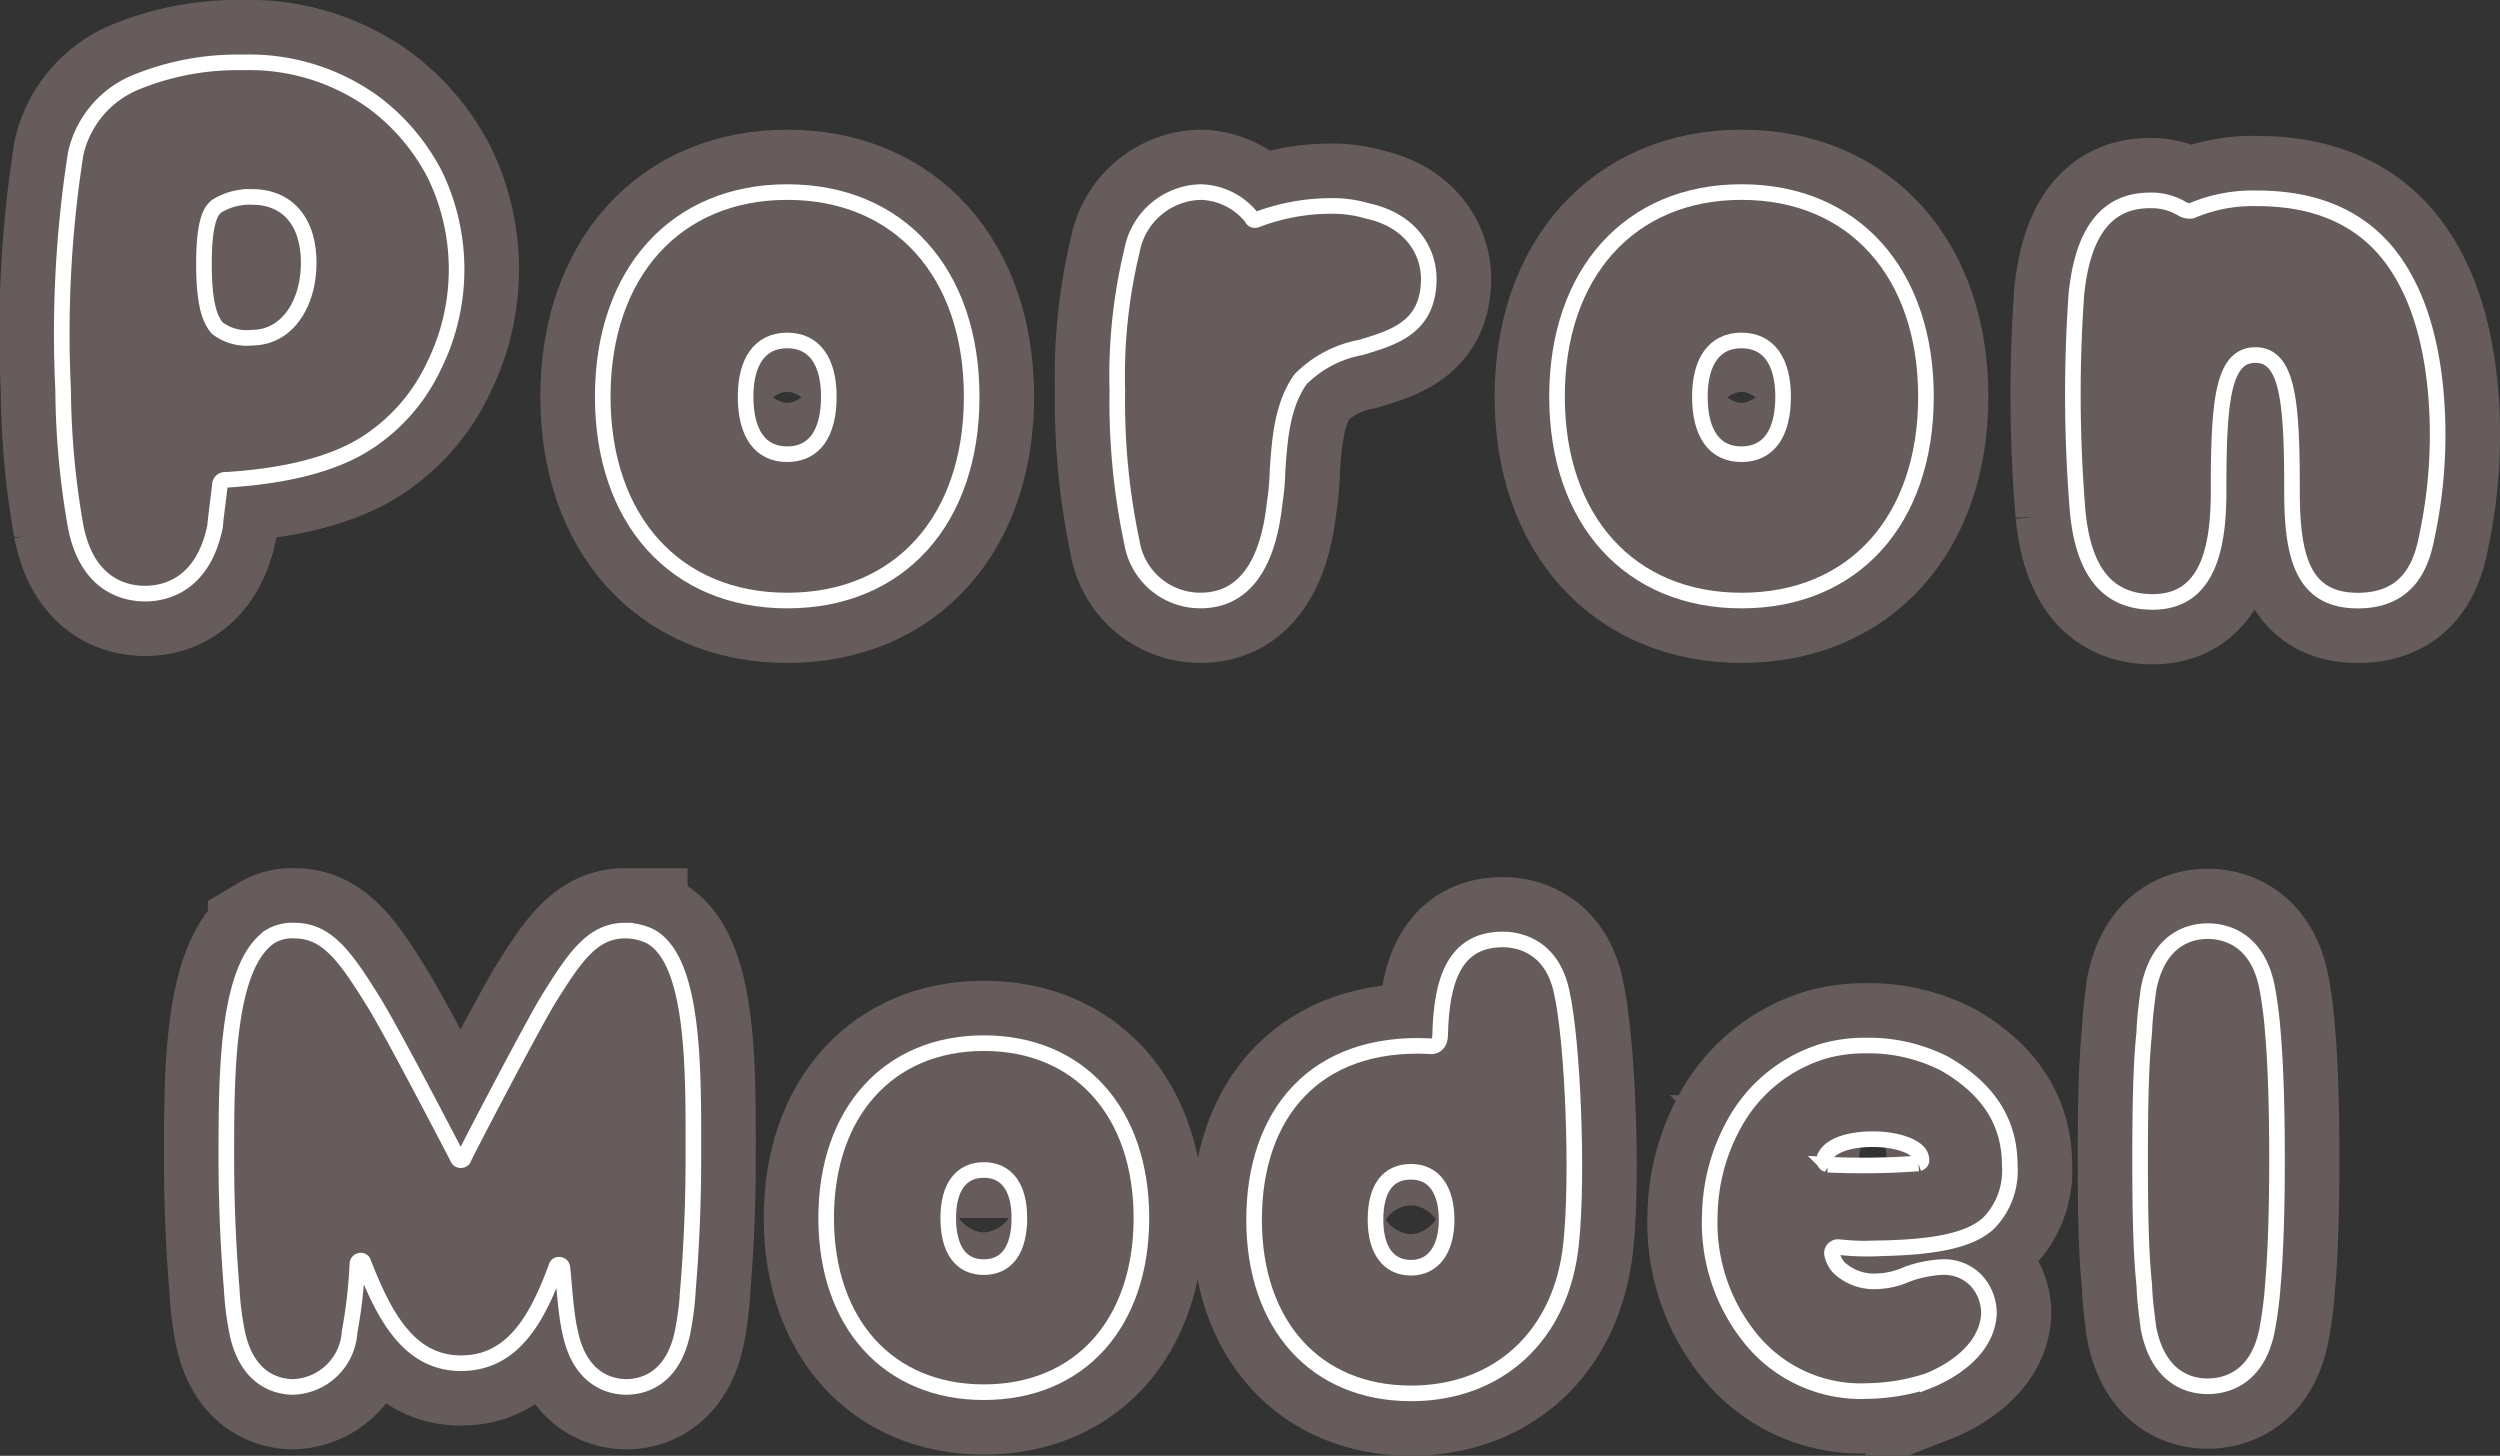 <svg xmlns="http://www.w3.org/2000/svg" width="176.561" height="102.813" viewBox="0 0 176.561 102.813">
  <rect x="0" y="0" width="176.561" height="102.813" fill="#333333" stroke="none"/>
  <g id="グループ_213" data-name="グループ 213" transform="translate(88.285 51.406)">
    <g id="グループ_213-2" data-name="グループ 213" transform="translate(-83.877 -47)">
      <g id="グループ_14331" data-name="グループ 14331">
        <g id="Model" transform="translate(11.577 61.314)" style="isolation: isolate">
          <g id="グループ_14329" data-name="グループ 14329" style="isolation: isolate">
            <path id="パス_39732" data-name="パス 39732" d="M34.785,84c-.334-1.423-.46-4.018-.544-4.521,0-.25-.377-.292-.419-.083-1.339,3.641-3.055,6.821-6.738,6.821-3.642,0-5.4-3.263-6.9-7.115-.043-.208-.42-.166-.42.127A35.056,35.056,0,0,1,19.217,84a4.142,4.142,0,0,1-3.977,3.893c-.963,0-3.265-.378-3.975-3.893a21.393,21.393,0,0,1-.378-3.056c-.208-2.51-.377-5.692-.377-9.165,0-5.986,0-13.6,3.1-15.695a2.994,2.994,0,0,1,1.715-.419c2.3,0,3.6,1.842,5.525,4.939,1.339,2.134,5.483,10.128,5.986,11.09a.235.235,0,0,0,.46,0c.459-.963,4.6-8.873,5.858-11.008,1.925-3.1,3.181-5.022,5.525-5.022a4.073,4.073,0,0,1,1.715.377c3.265,1.673,3.1,9.836,3.1,15.737,0,3.473-.167,6.654-.377,9.165A21.577,21.577,0,0,1,42.737,84c-.71,3.515-3.013,3.893-3.975,3.893S35.5,87.511,34.785,84Z" transform="translate(-10.51 -55.662)" fill="#665c5b"/>
            <path id="パス_39733" data-name="パス 39733" d="M60.1,87.532c-6.738,0-11.133-4.854-11.133-12.305s4.4-12.346,11.133-12.346c6.78,0,11.132,4.9,11.132,12.346S66.879,87.532,60.1,87.532Zm2.512-12.305c0-2.135-.88-3.389-2.512-3.389s-2.512,1.255-2.512,3.389c0,2.219.879,3.473,2.512,3.473S62.611,77.446,62.611,75.227Z" transform="translate(-6.605 -54.929)" fill="#665c5b"/>
            <path id="パス_39734" data-name="パス 39734" d="M89.543,63.012c.084-3.977,1.046-6.781,4.437-6.781.752,0,3.389.21,4.143,3.684.8,3.558,1.172,13.1.67,17.788-.67,6.571-5.19,10.588-11.3,10.588-6.738,0-11.09-4.813-11.09-12.262,0-7.533,4.352-12.639,12.346-12.263C89.126,63.848,89.543,63.64,89.543,63.012ZM90,76.028c0-2.092-.878-3.389-2.512-3.389s-2.51,1.171-2.51,3.389.963,3.389,2.51,3.389S90,78.163,90,76.028Z" transform="translate(-3.819 -55.604)" fill="#665c5b"/>
            <path id="パス_39735" data-name="パス 39735" d="M114.246,77.723a2.07,2.07,0,0,0,.5,1,3.639,3.639,0,0,0,2.678.963,5.651,5.651,0,0,0,2.135-.5,8.344,8.344,0,0,1,2.386-.5,3.162,3.162,0,0,1,2.469.921,3.423,3.423,0,0,1,.921,2.386c-.166,2.888-3.348,4.352-4.31,4.729a14.45,14.45,0,0,1-4.27.713,10.014,10.014,0,0,1-8.329-3.809,12.973,12.973,0,0,1-2.8-8.705,13.691,13.691,0,0,1,1.675-6.278,10.742,10.742,0,0,1,6.278-5.189,10.518,10.518,0,0,1,3.056-.419,11.794,11.794,0,0,1,5.607,1.3c3.1,1.8,4.563,4.143,4.563,7.157a5.292,5.292,0,0,1-1.423,4.017c-1.256,1.256-3.766,1.758-7.575,1.841a18.337,18.337,0,0,1-3.1-.083A.439.439,0,0,0,114.246,77.723Zm6.11-6.361c.251-.084.251-.21.167-.5-.21-.67-1.632-1.214-3.389-1.214-1.717,0-3.015.46-3.391,1.256-.085.377,0,.46.209.544A53.966,53.966,0,0,0,120.357,71.362Z" transform="translate(-0.853 -54.914)" fill="#665c5b"/>
            <path id="パス_39736" data-name="パス 39736" d="M142.586,62.857c.209,2.385.293,5.566.293,8.957,0,3.306-.084,6.487-.293,8.873a29.164,29.164,0,0,1-.377,3.013c-.67,3.766-3.18,4.144-4.228,4.144s-3.473-.378-4.185-4.144c-.084-.752-.251-1.758-.293-3.013-.251-2.386-.293-5.567-.293-8.873,0-3.391.042-6.572.293-8.957.042-1.256.209-2.259.293-3.014.712-3.766,3.138-4.143,4.185-4.143s3.558.377,4.228,4.143A29.231,29.231,0,0,1,142.586,62.857Z" transform="translate(1.949 -55.658)" fill="#665c5b"/>
          </g>
        </g>
        <g id="シナモロール" style="isolation: isolate">
          <g id="グループ_14330" data-name="グループ 14330" style="isolation: isolate">
            <path id="パス_39737" data-name="パス 39737" d="M26.209,21.5A13.03,13.03,0,0,1,21.9,26.6C18.96,28.7,14.649,29.29,11.516,29.486a.35.35,0,0,0-.392.343c-.1.931-.294,2.3-.343,2.939-.881,4.309-3.722,4.751-4.947,4.751s-4.065-.442-4.9-4.751a57.384,57.384,0,0,1-.882-9.6,82.356,82.356,0,0,1,.882-16.7A7.128,7.128,0,0,1,5.393,1.323,18.952,18.952,0,0,1,12.74,0,15.015,15.015,0,0,1,22,2.841a14.871,14.871,0,0,1,4.31,5.094A15.36,15.36,0,0,1,26.209,21.5Zm-8.817-7.346c0-2.939-1.517-4.654-4.015-4.654a4.417,4.417,0,0,0-2.45.637c-.489.344-.93,1.175-.93,4.114,0,3.037.489,3.968.93,4.506a3.41,3.41,0,0,0,2.45.685C15.875,19.444,17.392,17.045,17.392,14.156Z" transform="translate(0)" fill="#fff"/>
            <path id="パス_39738" data-name="パス 39738" d="M47.671,37.163c-7.886,0-13.029-5.681-13.029-14.4S39.785,8.315,47.671,8.315c7.934,0,13.028,5.731,13.028,14.449S55.605,37.163,47.671,37.163Zm2.939-14.4c0-2.5-1.029-3.968-2.939-3.968s-2.939,1.469-2.939,3.968c0,2.6,1.029,4.065,2.939,4.065S50.61,25.359,50.61,22.764Z" transform="translate(3.518 0.844)" fill="#fff"/>
            <path id="パス_39739" data-name="パス 39739" d="M68.664,33.05a47.922,47.922,0,0,1-1.029-10.728,37.58,37.58,0,0,1,1.029-9.843,5.065,5.065,0,0,1,4.848-4.164,4.758,4.758,0,0,1,3.625,1.812c.048.2.245.2.441.1a14.8,14.8,0,0,1,5-.931,8.656,8.656,0,0,1,2.693.344c3.183.685,4.359,2.939,4.359,4.8,0,3.478-2.546,4.163-4.8,4.849a8.024,8.024,0,0,0-4.262,2.253C79.292,23.352,79.1,25.7,78.949,28a17.485,17.485,0,0,1-.2,2.254c-.489,4.6-2.3,6.906-5.241,6.906A4.892,4.892,0,0,1,68.664,33.05Z" transform="translate(6.868 0.844)" fill="#fff"/>
            <path id="パス_39740" data-name="パス 39740" d="M108.854,37.163c-7.886,0-13.029-5.681-13.029-14.4s5.143-14.449,13.029-14.449c7.934,0,13.028,5.731,13.028,14.449S116.788,37.163,108.854,37.163Zm2.939-14.4c0-2.5-1.03-3.968-2.939-3.968s-2.939,1.469-2.939,3.968c0,2.6,1.028,4.065,2.939,4.065S111.793,25.359,111.793,22.764Z" transform="translate(9.73 0.844)" fill="#fff"/>
            <path id="パス_39741" data-name="パス 39741" d="M141.788,19.784c-2.352,0-2.6,3.429-2.6,9.746,0,4.31-.98,7.69-4.654,7.69-3.722,0-4.946-2.938-5.29-6.318a101.094,101.094,0,0,1-.1-15.379c.442-4.457,2.155-6.661,5.192-6.661a4.231,4.231,0,0,1,2.352.637,1.144,1.144,0,0,0,.587.1,10.963,10.963,0,0,1,4.654-.882c3.917,0,6.856,1.225,8.914,3.527,2.156,2.449,3.38,6.073,3.723,10.628a34.354,34.354,0,0,1-.638,9.6c-.343,1.813-1.127,4.653-4.9,4.653-3.821,0-4.654-2.938-4.654-7.69C144.383,23.115,144.09,19.784,141.788,19.784Z" transform="translate(13.089 0.885)" fill="#fff"/>
          </g>
        </g>
      </g>
      <g id="グループ_14334" data-name="グループ 14334">
        <g id="Model-2" data-name="Model" transform="translate(11.577 61.314)">
          <g id="グループ_14332" data-name="グループ 14332">
            <path id="パス_39742" data-name="パス 39742" d="M34.785,84c-.334-1.423-.46-4.018-.544-4.521,0-.25-.377-.292-.419-.083-1.339,3.641-3.055,6.821-6.738,6.821-3.642,0-5.4-3.263-6.9-7.115-.043-.208-.42-.166-.42.127A35.056,35.056,0,0,1,19.217,84a4.142,4.142,0,0,1-3.977,3.893c-.963,0-3.265-.378-3.975-3.893a21.393,21.393,0,0,1-.378-3.056c-.208-2.51-.377-5.692-.377-9.165,0-5.986,0-13.6,3.1-15.695a2.994,2.994,0,0,1,1.715-.419c2.3,0,3.6,1.842,5.525,4.939,1.339,2.134,5.483,10.128,5.986,11.09a.235.235,0,0,0,.46,0c.459-.963,4.6-8.873,5.858-11.008,1.925-3.1,3.181-5.022,5.525-5.022a4.073,4.073,0,0,1,1.715.377c3.265,1.673,3.1,9.836,3.1,15.737,0,3.473-.167,6.654-.377,9.165A21.577,21.577,0,0,1,42.737,84c-.71,3.515-3.013,3.893-3.975,3.893S35.5,87.511,34.785,84Z" transform="translate(-10.51 -55.662)" fill="#665c5b"/>
            <path id="パス_39743" data-name="パス 39743" d="M60.1,87.532c-6.738,0-11.133-4.854-11.133-12.305s4.4-12.346,11.133-12.346c6.78,0,11.132,4.9,11.132,12.346S66.879,87.532,60.1,87.532Zm2.512-12.305c0-2.135-.88-3.389-2.512-3.389s-2.512,1.255-2.512,3.389c0,2.219.879,3.473,2.512,3.473S62.611,77.446,62.611,75.227Z" transform="translate(-6.605 -54.929)" fill="#665c5b"/>
            <path id="パス_39744" data-name="パス 39744" d="M89.543,63.012c.084-3.977,1.046-6.781,4.437-6.781.752,0,3.389.21,4.143,3.684.8,3.558,1.172,13.1.67,17.788-.67,6.571-5.19,10.588-11.3,10.588-6.738,0-11.09-4.813-11.09-12.262,0-7.533,4.352-12.639,12.346-12.263C89.126,63.848,89.543,63.64,89.543,63.012ZM90,76.028c0-2.092-.878-3.389-2.512-3.389s-2.51,1.171-2.51,3.389.963,3.389,2.51,3.389S90,78.163,90,76.028Z" transform="translate(-3.819 -55.604)" fill="#665c5b"/>
            <path id="パス_39745" data-name="パス 39745" d="M114.246,77.723a2.07,2.07,0,0,0,.5,1,3.639,3.639,0,0,0,2.678.963,5.651,5.651,0,0,0,2.135-.5,8.344,8.344,0,0,1,2.386-.5,3.162,3.162,0,0,1,2.469.921,3.423,3.423,0,0,1,.921,2.386c-.166,2.888-3.348,4.352-4.31,4.729a14.45,14.45,0,0,1-4.27.713,10.014,10.014,0,0,1-8.329-3.809,12.973,12.973,0,0,1-2.8-8.705,13.691,13.691,0,0,1,1.675-6.278,10.742,10.742,0,0,1,6.278-5.189,10.518,10.518,0,0,1,3.056-.419,11.794,11.794,0,0,1,5.607,1.3c3.1,1.8,4.563,4.143,4.563,7.157a5.292,5.292,0,0,1-1.423,4.017c-1.256,1.256-3.766,1.758-7.575,1.841a18.337,18.337,0,0,1-3.1-.083A.439.439,0,0,0,114.246,77.723Zm6.11-6.361c.251-.084.251-.21.167-.5-.21-.67-1.632-1.214-3.389-1.214-1.717,0-3.015.46-3.391,1.256-.085.377,0,.46.209.544A53.966,53.966,0,0,0,120.357,71.362Z" transform="translate(-0.853 -54.914)" fill="#665c5b"/>
            <path id="パス_39746" data-name="パス 39746" d="M142.586,62.857c.209,2.385.293,5.566.293,8.957,0,3.306-.084,6.487-.293,8.873a29.164,29.164,0,0,1-.377,3.013c-.67,3.766-3.18,4.144-4.228,4.144s-3.473-.378-4.185-4.144c-.084-.752-.251-1.758-.293-3.013-.251-2.386-.293-5.567-.293-8.873,0-3.391.042-6.572.293-8.957.042-1.256.209-2.259.293-3.014.712-3.766,3.138-4.143,4.185-4.143s3.558.377,4.228,4.143A29.231,29.231,0,0,1,142.586,62.857Z" transform="translate(1.949 -55.658)" fill="#665c5b"/>
          </g>
        </g>
        <g id="シナモロール-2" data-name="シナモロール">
          <g id="グループ_14333" data-name="グループ 14333">
            <path id="パス_39747" data-name="パス 39747" d="M26.209,21.5A13.03,13.03,0,0,1,21.9,26.6C18.96,28.7,14.649,29.29,11.516,29.486a.35.35,0,0,0-.392.343c-.1.931-.294,2.3-.343,2.939-.881,4.309-3.722,4.751-4.947,4.751s-4.065-.442-4.9-4.751a57.384,57.384,0,0,1-.882-9.6,82.356,82.356,0,0,1,.882-16.7A7.128,7.128,0,0,1,5.393,1.323,18.952,18.952,0,0,1,12.74,0,15.015,15.015,0,0,1,22,2.841a14.871,14.871,0,0,1,4.31,5.094A15.36,15.36,0,0,1,26.209,21.5Zm-8.817-7.346c0-2.939-1.517-4.654-4.015-4.654a4.417,4.417,0,0,0-2.45.637c-.489.344-.93,1.175-.93,4.114,0,3.037.489,3.968.93,4.506a3.41,3.41,0,0,0,2.45.685C15.875,19.444,17.392,17.045,17.392,14.156Z" transform="translate(0)" fill="#665c5b"/>
            <path id="パス_39748" data-name="パス 39748" d="M47.671,37.163c-7.886,0-13.029-5.681-13.029-14.4S39.785,8.315,47.671,8.315c7.934,0,13.028,5.731,13.028,14.449S55.605,37.163,47.671,37.163Zm2.939-14.4c0-2.5-1.029-3.968-2.939-3.968s-2.939,1.469-2.939,3.968c0,2.6,1.029,4.065,2.939,4.065S50.61,25.359,50.61,22.764Z" transform="translate(3.518 0.844)" fill="#665c5b"/>
            <path id="パス_39749" data-name="パス 39749" d="M68.664,33.05a47.922,47.922,0,0,1-1.029-10.728,37.58,37.58,0,0,1,1.029-9.843,5.065,5.065,0,0,1,4.848-4.164,4.758,4.758,0,0,1,3.625,1.812c.048.2.245.2.441.1a14.8,14.8,0,0,1,5-.931,8.656,8.656,0,0,1,2.693.344c3.183.685,4.359,2.939,4.359,4.8,0,3.478-2.546,4.163-4.8,4.849a8.024,8.024,0,0,0-4.262,2.253C79.292,23.352,79.1,25.7,78.949,28a17.485,17.485,0,0,1-.2,2.254c-.489,4.6-2.3,6.906-5.241,6.906A4.892,4.892,0,0,1,68.664,33.05Z" transform="translate(6.868 0.844)" fill="#665c5b"/>
            <path id="パス_39750" data-name="パス 39750" d="M108.854,37.163c-7.886,0-13.029-5.681-13.029-14.4s5.143-14.449,13.029-14.449c7.934,0,13.028,5.731,13.028,14.449S116.788,37.163,108.854,37.163Zm2.939-14.4c0-2.5-1.03-3.968-2.939-3.968s-2.939,1.469-2.939,3.968c0,2.6,1.028,4.065,2.939,4.065S111.793,25.359,111.793,22.764Z" transform="translate(9.73 0.844)" fill="#665c5b"/>
            <path id="パス_39751" data-name="パス 39751" d="M141.788,19.784c-2.352,0-2.6,3.429-2.6,9.746,0,4.31-.98,7.69-4.654,7.69-3.722,0-4.946-2.938-5.29-6.318a101.094,101.094,0,0,1-.1-15.379c.442-4.457,2.155-6.661,5.192-6.661a4.231,4.231,0,0,1,2.352.637,1.144,1.144,0,0,0,.587.1,10.963,10.963,0,0,1,4.654-.882c3.917,0,6.856,1.225,8.914,3.527,2.156,2.449,3.38,6.073,3.723,10.628a34.354,34.354,0,0,1-.638,9.6c-.343,1.813-1.127,4.653-4.9,4.653-3.821,0-4.654-2.938-4.654-7.69C144.383,23.115,144.09,19.784,141.788,19.784Z" transform="translate(13.089 0.885)" fill="#665c5b"/>
          </g>
        </g>
      </g>
      <g id="グループ_14337" data-name="グループ 14337">
        <g id="Model-3" data-name="Model" transform="translate(11.577 61.314)">
          <g id="グループ_14335" data-name="グループ 14335">
            <path id="パス_39752" data-name="パス 39752" d="M34.785,84c-.334-1.423-.46-4.018-.544-4.521,0-.25-.377-.292-.419-.083-1.339,3.641-3.055,6.821-6.738,6.821-3.642,0-5.4-3.263-6.9-7.115-.043-.208-.42-.166-.42.127A35.056,35.056,0,0,1,19.217,84a4.142,4.142,0,0,1-3.977,3.893c-.963,0-3.265-.378-3.975-3.893a21.393,21.393,0,0,1-.378-3.056c-.208-2.51-.377-5.692-.377-9.165,0-5.986,0-13.6,3.1-15.695a2.994,2.994,0,0,1,1.715-.419c2.3,0,3.6,1.842,5.525,4.939,1.339,2.134,5.483,10.128,5.986,11.09a.235.235,0,0,0,.46,0c.459-.963,4.6-8.873,5.858-11.008,1.925-3.1,3.181-5.022,5.525-5.022a4.073,4.073,0,0,1,1.715.377c3.265,1.673,3.1,9.836,3.1,15.737,0,3.473-.167,6.654-.377,9.165A21.577,21.577,0,0,1,42.737,84c-.71,3.515-3.013,3.893-3.975,3.893S35.5,87.511,34.785,84Z" transform="translate(-10.51 -55.662)" fill="none" stroke="#665c5b" stroke-width="8.812"/>
            <path id="パス_39753" data-name="パス 39753" d="M60.1,87.532c-6.738,0-11.133-4.854-11.133-12.305s4.4-12.346,11.133-12.346c6.78,0,11.132,4.9,11.132,12.346S66.879,87.532,60.1,87.532Zm2.512-12.305c0-2.135-.88-3.389-2.512-3.389s-2.512,1.255-2.512,3.389c0,2.219.879,3.473,2.512,3.473S62.611,77.446,62.611,75.227Z" transform="translate(-6.605 -54.929)" fill="none" stroke="#665c5b" stroke-width="8.812"/>
            <path id="パス_39754" data-name="パス 39754" d="M89.543,63.012c.084-3.977,1.046-6.781,4.437-6.781.752,0,3.389.21,4.143,3.684.8,3.558,1.172,13.1.67,17.788-.67,6.571-5.19,10.588-11.3,10.588-6.738,0-11.09-4.813-11.09-12.262,0-7.533,4.352-12.639,12.346-12.263C89.126,63.848,89.543,63.64,89.543,63.012ZM90,76.028c0-2.092-.878-3.389-2.512-3.389s-2.51,1.171-2.51,3.389.963,3.389,2.51,3.389S90,78.163,90,76.028Z" transform="translate(-3.819 -55.604)" fill="none" stroke="#665c5b" stroke-width="8.812"/>
            <path id="パス_39755" data-name="パス 39755" d="M114.246,77.723a2.07,2.07,0,0,0,.5,1,3.639,3.639,0,0,0,2.678.963,5.651,5.651,0,0,0,2.135-.5,8.344,8.344,0,0,1,2.386-.5,3.162,3.162,0,0,1,2.469.921,3.423,3.423,0,0,1,.921,2.386c-.166,2.888-3.348,4.352-4.31,4.729a14.45,14.45,0,0,1-4.27.713,10.014,10.014,0,0,1-8.329-3.809,12.973,12.973,0,0,1-2.8-8.705,13.691,13.691,0,0,1,1.675-6.278,10.742,10.742,0,0,1,6.278-5.189,10.518,10.518,0,0,1,3.056-.419,11.794,11.794,0,0,1,5.607,1.3c3.1,1.8,4.563,4.143,4.563,7.157a5.292,5.292,0,0,1-1.423,4.017c-1.256,1.256-3.766,1.758-7.575,1.841a18.337,18.337,0,0,1-3.1-.083A.439.439,0,0,0,114.246,77.723Zm6.11-6.361c.251-.084.251-.21.167-.5-.21-.67-1.632-1.214-3.389-1.214-1.717,0-3.015.46-3.391,1.256-.085.377,0,.46.209.544A53.966,53.966,0,0,0,120.357,71.362Z" transform="translate(-0.853 -54.914)" fill="none" stroke="#665c5b" stroke-width="8.812"/>
            <path id="パス_39756" data-name="パス 39756" d="M142.586,62.857c.209,2.385.293,5.566.293,8.957,0,3.306-.084,6.487-.293,8.873a29.164,29.164,0,0,1-.377,3.013c-.67,3.766-3.18,4.144-4.228,4.144s-3.473-.378-4.185-4.144c-.084-.752-.251-1.758-.293-3.013-.251-2.386-.293-5.567-.293-8.873,0-3.391.042-6.572.293-8.957.042-1.256.209-2.259.293-3.014.712-3.766,3.138-4.143,4.185-4.143s3.558.377,4.228,4.143A29.231,29.231,0,0,1,142.586,62.857Z" transform="translate(1.949 -55.658)" fill="none" stroke="#665c5b" stroke-width="8.812"/>
          </g>
        </g>
        <g id="シナモロール-3" data-name="シナモロール">
          <g id="グループ_14336" data-name="グループ 14336">
            <path id="パス_39757" data-name="パス 39757" d="M26.209,21.5A13.03,13.03,0,0,1,21.9,26.6C18.96,28.7,14.649,29.29,11.516,29.486a.35.35,0,0,0-.392.343c-.1.931-.294,2.3-.343,2.939-.881,4.309-3.722,4.751-4.947,4.751s-4.065-.442-4.9-4.751a57.384,57.384,0,0,1-.882-9.6,82.356,82.356,0,0,1,.882-16.7A7.128,7.128,0,0,1,5.393,1.323,18.952,18.952,0,0,1,12.74,0,15.015,15.015,0,0,1,22,2.841a14.871,14.871,0,0,1,4.31,5.094A15.36,15.36,0,0,1,26.209,21.5Zm-8.817-7.346c0-2.939-1.517-4.654-4.015-4.654a4.417,4.417,0,0,0-2.45.637c-.489.344-.93,1.175-.93,4.114,0,3.037.489,3.968.93,4.506a3.41,3.41,0,0,0,2.45.685C15.875,19.444,17.392,17.045,17.392,14.156Z" transform="translate(0)" fill="none" stroke="#665c5b" stroke-width="8.812"/>
            <path id="パス_39758" data-name="パス 39758" d="M47.671,37.163c-7.886,0-13.029-5.681-13.029-14.4S39.785,8.315,47.671,8.315c7.934,0,13.028,5.731,13.028,14.449S55.605,37.163,47.671,37.163Zm2.939-14.4c0-2.5-1.029-3.968-2.939-3.968s-2.939,1.469-2.939,3.968c0,2.6,1.029,4.065,2.939,4.065S50.61,25.359,50.61,22.764Z" transform="translate(3.518 0.844)" fill="none" stroke="#665c5b" stroke-width="8.812"/>
            <path id="パス_39759" data-name="パス 39759" d="M68.664,33.05a47.922,47.922,0,0,1-1.029-10.728,37.58,37.58,0,0,1,1.029-9.843,5.065,5.065,0,0,1,4.848-4.164,4.758,4.758,0,0,1,3.625,1.812c.048.2.245.2.441.1a14.8,14.8,0,0,1,5-.931,8.656,8.656,0,0,1,2.693.344c3.183.685,4.359,2.939,4.359,4.8,0,3.478-2.546,4.163-4.8,4.849a8.024,8.024,0,0,0-4.262,2.253C79.292,23.352,79.1,25.7,78.949,28a17.485,17.485,0,0,1-.2,2.254c-.489,4.6-2.3,6.906-5.241,6.906A4.892,4.892,0,0,1,68.664,33.05Z" transform="translate(6.868 0.844)" fill="none" stroke="#665c5b" stroke-width="8.812"/>
            <path id="パス_39760" data-name="パス 39760" d="M108.854,37.163c-7.886,0-13.029-5.681-13.029-14.4s5.143-14.449,13.029-14.449c7.934,0,13.028,5.731,13.028,14.449S116.788,37.163,108.854,37.163Zm2.939-14.4c0-2.5-1.03-3.968-2.939-3.968s-2.939,1.469-2.939,3.968c0,2.6,1.028,4.065,2.939,4.065S111.793,25.359,111.793,22.764Z" transform="translate(9.73 0.844)" fill="none" stroke="#665c5b" stroke-width="8.812"/>
            <path id="パス_39761" data-name="パス 39761" d="M141.788,19.784c-2.352,0-2.6,3.429-2.6,9.746,0,4.31-.98,7.69-4.654,7.69-3.722,0-4.946-2.938-5.29-6.318a101.094,101.094,0,0,1-.1-15.379c.442-4.457,2.155-6.661,5.192-6.661a4.231,4.231,0,0,1,2.352.637,1.144,1.144,0,0,0,.587.1,10.963,10.963,0,0,1,4.654-.882c3.917,0,6.856,1.225,8.914,3.527,2.156,2.449,3.38,6.073,3.723,10.628a34.354,34.354,0,0,1-.638,9.6c-.343,1.813-1.127,4.653-4.9,4.653-3.821,0-4.654-2.938-4.654-7.69C144.383,23.115,144.09,19.784,141.788,19.784Z" transform="translate(13.089 0.885)" fill="none" stroke="#665c5b" stroke-width="8.812"/>
          </g>
        </g>
      </g>
      <g id="グループ_14340" data-name="グループ 14340">
        <g id="Model-4" data-name="Model" transform="translate(11.577 61.314)">
          <g id="グループ_14338" data-name="グループ 14338">
            <path id="パス_39762" data-name="パス 39762" d="M34.785,84c-.334-1.423-.46-4.018-.544-4.521,0-.25-.377-.292-.419-.083-1.339,3.641-3.055,6.821-6.738,6.821-3.642,0-5.4-3.263-6.9-7.115-.043-.208-.42-.166-.42.127A35.056,35.056,0,0,1,19.217,84a4.142,4.142,0,0,1-3.977,3.893c-.963,0-3.265-.378-3.975-3.893a21.393,21.393,0,0,1-.378-3.056c-.208-2.51-.377-5.692-.377-9.165,0-5.986,0-13.6,3.1-15.695a2.994,2.994,0,0,1,1.715-.419c2.3,0,3.6,1.842,5.525,4.939,1.339,2.134,5.483,10.128,5.986,11.09a.235.235,0,0,0,.46,0c.459-.963,4.6-8.873,5.858-11.008,1.925-3.1,3.181-5.022,5.525-5.022a4.073,4.073,0,0,1,1.715.377c3.265,1.673,3.1,9.836,3.1,15.737,0,3.473-.167,6.654-.377,9.165A21.577,21.577,0,0,1,42.737,84c-.71,3.515-3.013,3.893-3.975,3.893S35.5,87.511,34.785,84Z" transform="translate(-10.51 -55.662)" fill="none" stroke="#fff" stroke-width="1.102"/>
            <path id="パス_39763" data-name="パス 39763" d="M60.1,87.532c-6.738,0-11.133-4.854-11.133-12.305s4.4-12.346,11.133-12.346c6.78,0,11.132,4.9,11.132,12.346S66.879,87.532,60.1,87.532Zm2.512-12.305c0-2.135-.88-3.389-2.512-3.389s-2.512,1.255-2.512,3.389c0,2.219.879,3.473,2.512,3.473S62.611,77.446,62.611,75.227Z" transform="translate(-6.605 -54.929)" fill="none" stroke="#fff" stroke-width="1.102"/>
            <path id="パス_39764" data-name="パス 39764" d="M89.543,63.012c.084-3.977,1.046-6.781,4.437-6.781.752,0,3.389.21,4.143,3.684.8,3.558,1.172,13.1.67,17.788-.67,6.571-5.19,10.588-11.3,10.588-6.738,0-11.09-4.813-11.09-12.262,0-7.533,4.352-12.639,12.346-12.263C89.126,63.848,89.543,63.64,89.543,63.012ZM90,76.028c0-2.092-.878-3.389-2.512-3.389s-2.51,1.171-2.51,3.389.963,3.389,2.51,3.389S90,78.163,90,76.028Z" transform="translate(-3.819 -55.604)" fill="none" stroke="#fff" stroke-width="1.102"/>
            <path id="パス_39765" data-name="パス 39765" d="M114.246,77.723a2.07,2.07,0,0,0,.5,1,3.639,3.639,0,0,0,2.678.963,5.651,5.651,0,0,0,2.135-.5,8.344,8.344,0,0,1,2.386-.5,3.162,3.162,0,0,1,2.469.921,3.423,3.423,0,0,1,.921,2.386c-.166,2.888-3.348,4.352-4.31,4.729a14.45,14.45,0,0,1-4.27.713,10.014,10.014,0,0,1-8.329-3.809,12.973,12.973,0,0,1-2.8-8.705,13.691,13.691,0,0,1,1.675-6.278,10.742,10.742,0,0,1,6.278-5.189,10.518,10.518,0,0,1,3.056-.419,11.794,11.794,0,0,1,5.607,1.3c3.1,1.8,4.563,4.143,4.563,7.157a5.292,5.292,0,0,1-1.423,4.017c-1.256,1.256-3.766,1.758-7.575,1.841a18.337,18.337,0,0,1-3.1-.083A.439.439,0,0,0,114.246,77.723Zm6.11-6.361c.251-.084.251-.21.167-.5-.21-.67-1.632-1.214-3.389-1.214-1.717,0-3.015.46-3.391,1.256-.085.377,0,.46.209.544A53.966,53.966,0,0,0,120.357,71.362Z" transform="translate(-0.853 -54.914)" fill="none" stroke="#fff" stroke-width="1.102"/>
            <path id="パス_39766" data-name="パス 39766" d="M142.586,62.857c.209,2.385.293,5.566.293,8.957,0,3.306-.084,6.487-.293,8.873a29.164,29.164,0,0,1-.377,3.013c-.67,3.766-3.18,4.144-4.228,4.144s-3.473-.378-4.185-4.144c-.084-.752-.251-1.758-.293-3.013-.251-2.386-.293-5.567-.293-8.873,0-3.391.042-6.572.293-8.957.042-1.256.209-2.259.293-3.014.712-3.766,3.138-4.143,4.185-4.143s3.558.377,4.228,4.143A29.231,29.231,0,0,1,142.586,62.857Z" transform="translate(1.949 -55.658)" fill="none" stroke="#fff" stroke-width="1.102"/>
          </g>
        </g>
        <g id="シナモロール-4" data-name="シナモロール">
          <g id="グループ_14339" data-name="グループ 14339">
            <path id="パス_39767" data-name="パス 39767" d="M26.209,21.5A13.03,13.03,0,0,1,21.9,26.6C18.96,28.7,14.649,29.29,11.516,29.486a.35.35,0,0,0-.392.343c-.1.931-.294,2.3-.343,2.939-.881,4.309-3.722,4.751-4.947,4.751s-4.065-.442-4.9-4.751a57.384,57.384,0,0,1-.882-9.6,82.356,82.356,0,0,1,.882-16.7A7.128,7.128,0,0,1,5.393,1.323,18.952,18.952,0,0,1,12.74,0,15.015,15.015,0,0,1,22,2.841a14.871,14.871,0,0,1,4.31,5.094A15.36,15.36,0,0,1,26.209,21.5Zm-8.817-7.346c0-2.939-1.517-4.654-4.015-4.654a4.417,4.417,0,0,0-2.45.637c-.489.344-.93,1.175-.93,4.114,0,3.037.489,3.968.93,4.506a3.41,3.41,0,0,0,2.45.685C15.875,19.444,17.392,17.045,17.392,14.156Z" transform="translate(0)" fill="none" stroke="#fff" stroke-width="1.102"/>
            <path id="パス_39768" data-name="パス 39768" d="M47.671,37.163c-7.886,0-13.029-5.681-13.029-14.4S39.785,8.315,47.671,8.315c7.934,0,13.028,5.731,13.028,14.449S55.605,37.163,47.671,37.163Zm2.939-14.4c0-2.5-1.029-3.968-2.939-3.968s-2.939,1.469-2.939,3.968c0,2.6,1.029,4.065,2.939,4.065S50.61,25.359,50.61,22.764Z" transform="translate(3.518 0.844)" fill="none" stroke="#fff" stroke-width="1.102"/>
            <path id="パス_39769" data-name="パス 39769" d="M68.664,33.05a47.922,47.922,0,0,1-1.029-10.728,37.58,37.58,0,0,1,1.029-9.843,5.065,5.065,0,0,1,4.848-4.164,4.758,4.758,0,0,1,3.625,1.812c.048.2.245.2.441.1a14.8,14.8,0,0,1,5-.931,8.656,8.656,0,0,1,2.693.344c3.183.685,4.359,2.939,4.359,4.8,0,3.478-2.546,4.163-4.8,4.849a8.024,8.024,0,0,0-4.262,2.253C79.292,23.352,79.1,25.7,78.949,28a17.485,17.485,0,0,1-.2,2.254c-.489,4.6-2.3,6.906-5.241,6.906A4.892,4.892,0,0,1,68.664,33.05Z" transform="translate(6.868 0.844)" fill="none" stroke="#fff" stroke-width="1.102"/>
            <path id="パス_39770" data-name="パス 39770" d="M108.854,37.163c-7.886,0-13.029-5.681-13.029-14.4s5.143-14.449,13.029-14.449c7.934,0,13.028,5.731,13.028,14.449S116.788,37.163,108.854,37.163Zm2.939-14.4c0-2.5-1.03-3.968-2.939-3.968s-2.939,1.469-2.939,3.968c0,2.6,1.028,4.065,2.939,4.065S111.793,25.359,111.793,22.764Z" transform="translate(9.73 0.844)" fill="none" stroke="#fff" stroke-width="1.102"/>
            <path id="パス_39771" data-name="パス 39771" d="M141.788,19.784c-2.352,0-2.6,3.429-2.6,9.746,0,4.31-.98,7.69-4.654,7.69-3.722,0-4.946-2.938-5.29-6.318a101.094,101.094,0,0,1-.1-15.379c.442-4.457,2.155-6.661,5.192-6.661a4.231,4.231,0,0,1,2.352.637,1.144,1.144,0,0,0,.587.1,10.963,10.963,0,0,1,4.654-.882c3.917,0,6.856,1.225,8.914,3.527,2.156,2.449,3.38,6.073,3.723,10.628a34.354,34.354,0,0,1-.638,9.6c-.343,1.813-1.127,4.653-4.9,4.653-3.821,0-4.654-2.938-4.654-7.69C144.383,23.115,144.09,19.784,141.788,19.784Z" transform="translate(13.089 0.885)" fill="none" stroke="#fff" stroke-width="1.102"/>
          </g>
        </g>
      </g>
    </g>
  </g>
</svg>
